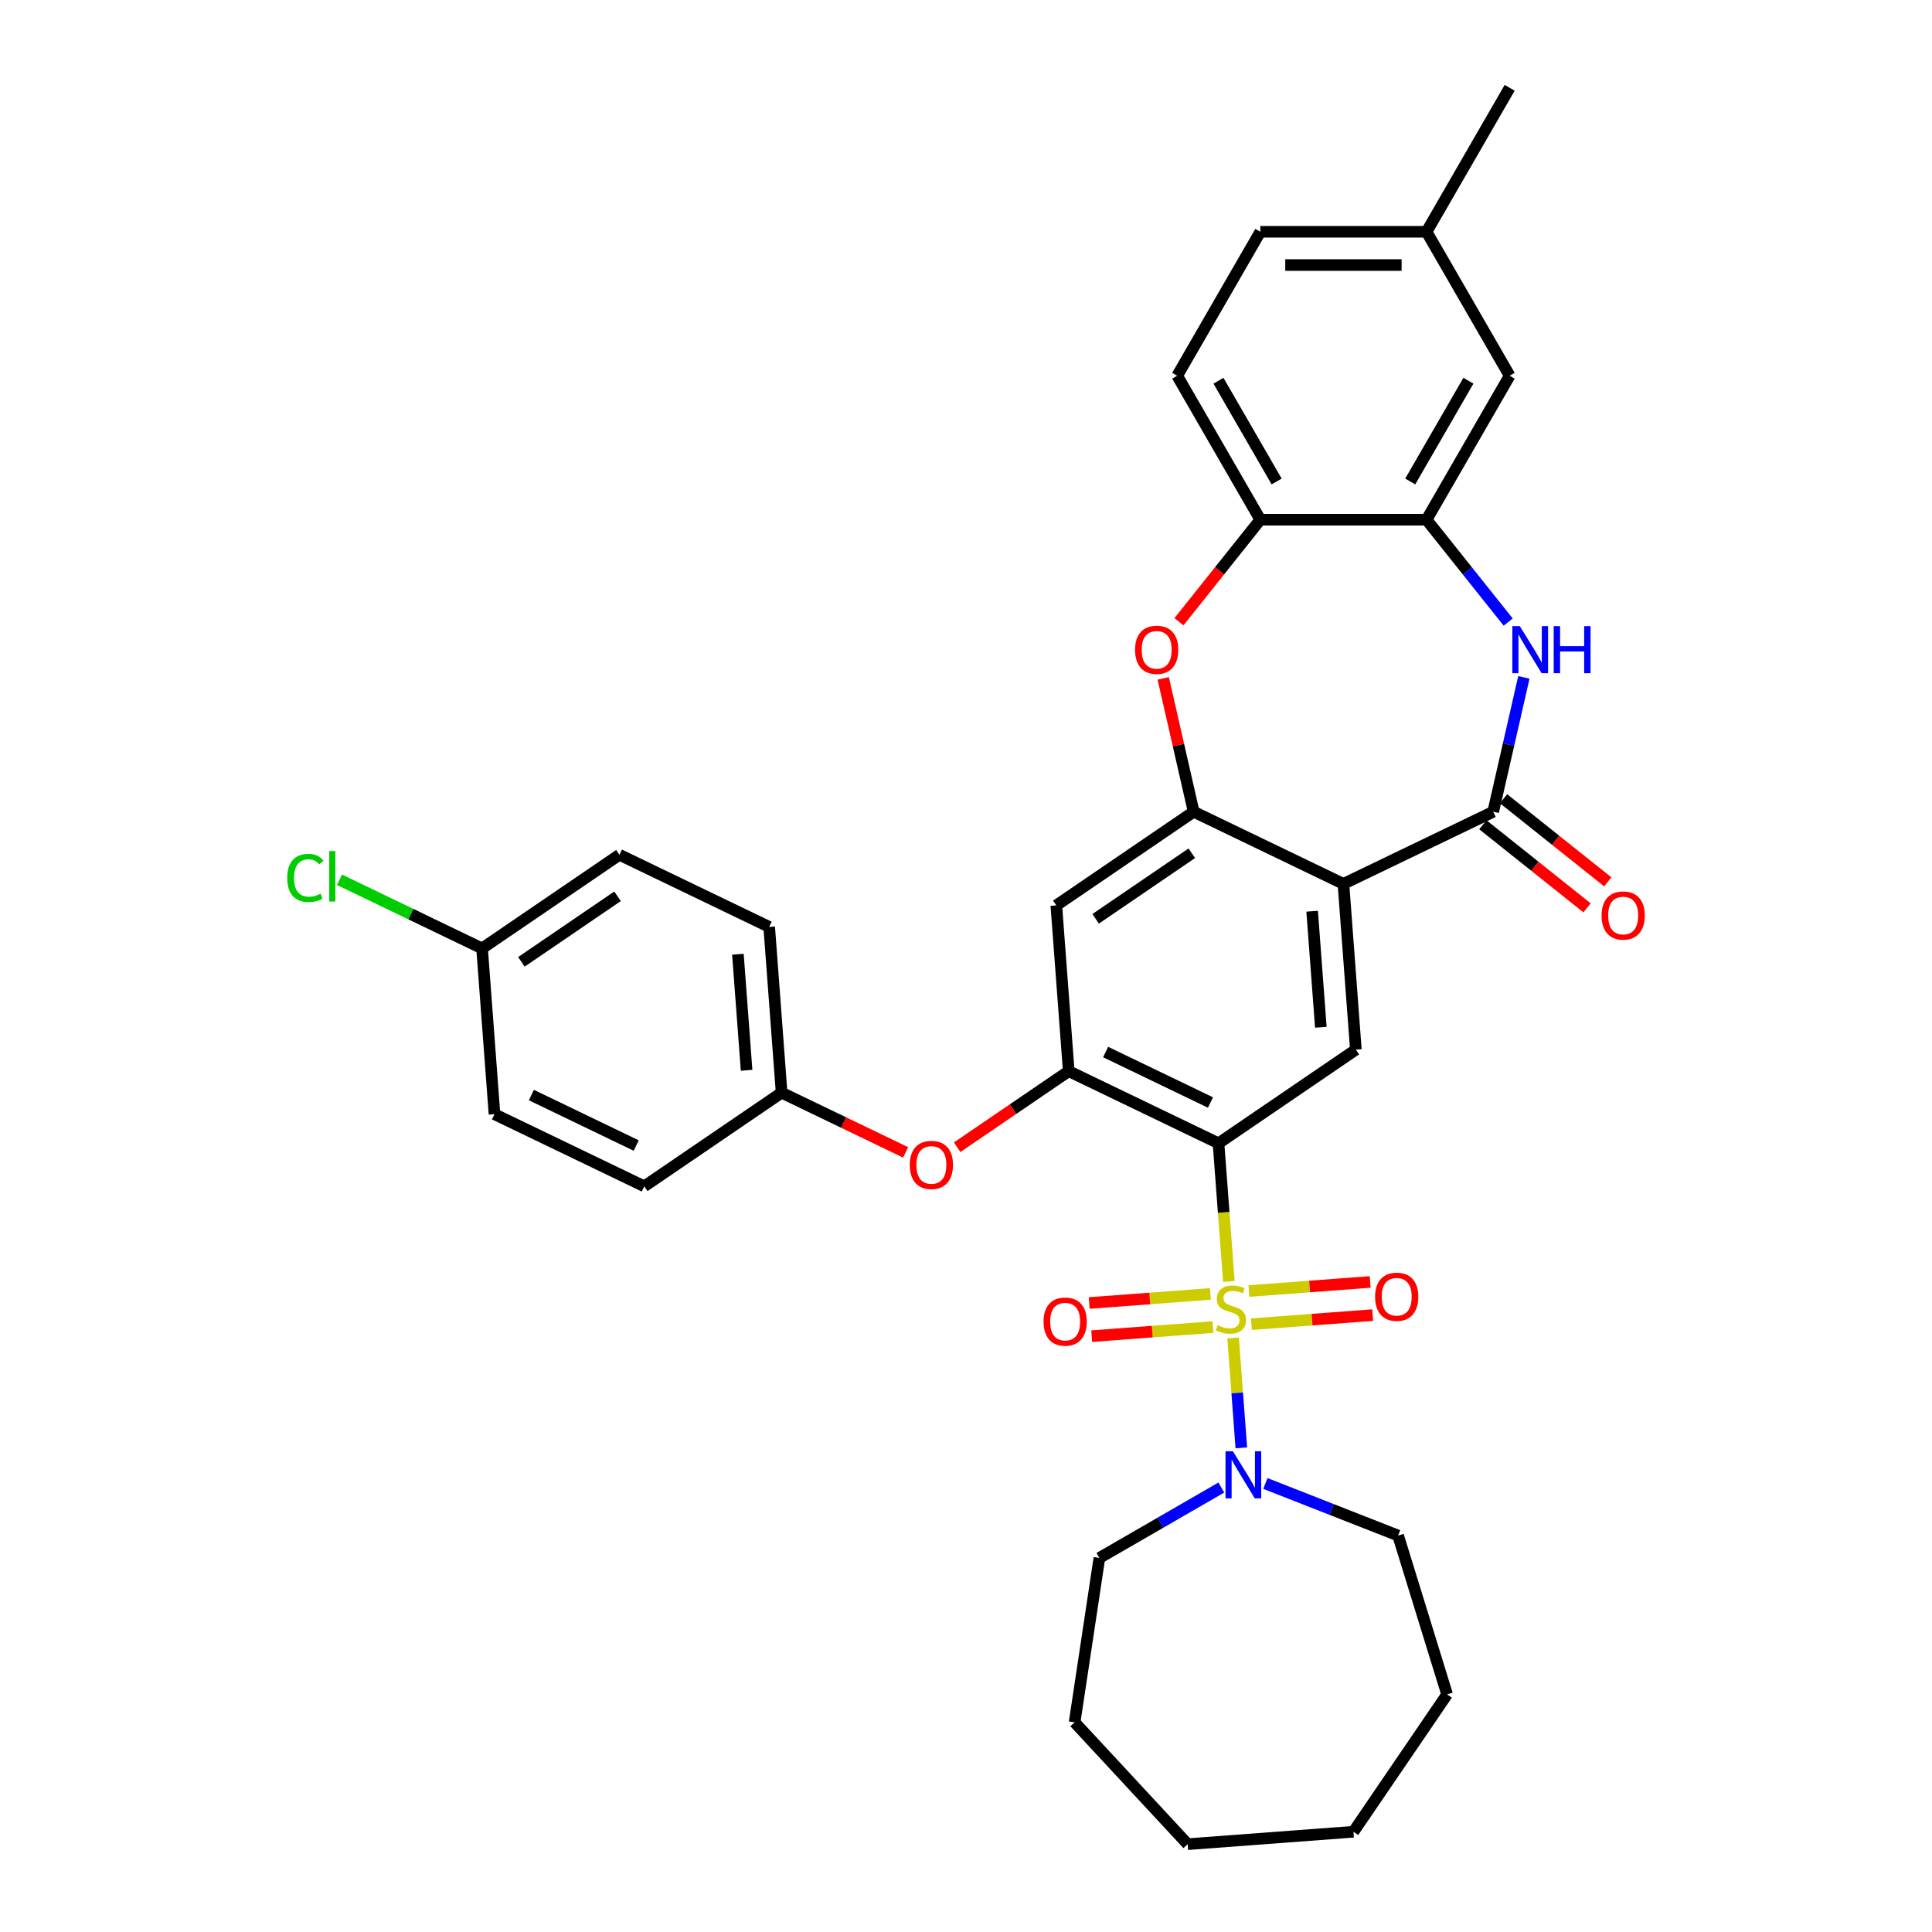 <?xml version='1.0' encoding='iso-8859-1'?>
<svg version='1.1' baseProfile='full'
              xmlns='http://www.w3.org/2000/svg'
                      xmlns:rdkit='http://www.rdkit.org/xml'
                      xmlns:xlink='http://www.w3.org/1999/xlink'
                  xml:space='preserve'
width='1000px' height='1000px' viewBox='0 0 1000 1000'>
<!-- END OF HEADER -->
<rect style='opacity:1.0;fill:#FFFFFF;stroke:none' width='1000' height='1000' x='0' y='0'> </rect>
<path class='bond-0' d='M 636.057,663.265 L 633.377,627.514' style='fill:none;fill-rule:evenodd;stroke:#CCCC00;stroke-width:6px;stroke-linecap:butt;stroke-linejoin:miter;stroke-opacity:1' />
<path class='bond-0' d='M 633.377,627.514 L 630.698,591.763' style='fill:none;fill-rule:evenodd;stroke:#000000;stroke-width:6px;stroke-linecap:butt;stroke-linejoin:miter;stroke-opacity:1' />
<path class='bond-7' d='M 638.249,692.52 L 640.381,720.964' style='fill:none;fill-rule:evenodd;stroke:#CCCC00;stroke-width:6px;stroke-linecap:butt;stroke-linejoin:miter;stroke-opacity:1' />
<path class='bond-7' d='M 640.381,720.964 L 642.512,749.408' style='fill:none;fill-rule:evenodd;stroke:#0000FF;stroke-width:6px;stroke-linecap:butt;stroke-linejoin:miter;stroke-opacity:1' />
<path class='bond-12' d='M 647.735,685.399 L 679.111,683.048' style='fill:none;fill-rule:evenodd;stroke:#CCCC00;stroke-width:6px;stroke-linecap:butt;stroke-linejoin:miter;stroke-opacity:1' />
<path class='bond-12' d='M 679.111,683.048 L 710.487,680.696' style='fill:none;fill-rule:evenodd;stroke:#FF0000;stroke-width:6px;stroke-linecap:butt;stroke-linejoin:miter;stroke-opacity:1' />
<path class='bond-12' d='M 646.449,668.238 L 677.825,665.887' style='fill:none;fill-rule:evenodd;stroke:#CCCC00;stroke-width:6px;stroke-linecap:butt;stroke-linejoin:miter;stroke-opacity:1' />
<path class='bond-12' d='M 677.825,665.887 L 709.201,663.536' style='fill:none;fill-rule:evenodd;stroke:#FF0000;stroke-width:6px;stroke-linecap:butt;stroke-linejoin:miter;stroke-opacity:1' />
<path class='bond-13' d='M 626.522,669.732 L 595.146,672.083' style='fill:none;fill-rule:evenodd;stroke:#CCCC00;stroke-width:6px;stroke-linecap:butt;stroke-linejoin:miter;stroke-opacity:1' />
<path class='bond-13' d='M 595.146,672.083 L 563.77,674.434' style='fill:none;fill-rule:evenodd;stroke:#FF0000;stroke-width:6px;stroke-linecap:butt;stroke-linejoin:miter;stroke-opacity:1' />
<path class='bond-13' d='M 627.808,686.892 L 596.432,689.244' style='fill:none;fill-rule:evenodd;stroke:#CCCC00;stroke-width:6px;stroke-linecap:butt;stroke-linejoin:miter;stroke-opacity:1' />
<path class='bond-13' d='M 596.432,689.244 L 565.056,691.595' style='fill:none;fill-rule:evenodd;stroke:#FF0000;stroke-width:6px;stroke-linecap:butt;stroke-linejoin:miter;stroke-opacity:1' />
<path class='bond-5' d='M 630.698,591.763 L 553.176,554.43' style='fill:none;fill-rule:evenodd;stroke:#000000;stroke-width:6px;stroke-linecap:butt;stroke-linejoin:miter;stroke-opacity:1' />
<path class='bond-5' d='M 626.537,570.659 L 572.271,544.526' style='fill:none;fill-rule:evenodd;stroke:#000000;stroke-width:6px;stroke-linecap:butt;stroke-linejoin:miter;stroke-opacity:1' />
<path class='bond-6' d='M 630.698,591.763 L 701.79,543.293' style='fill:none;fill-rule:evenodd;stroke:#000000;stroke-width:6px;stroke-linecap:butt;stroke-linejoin:miter;stroke-opacity:1' />
<path class='bond-1' d='M 695.36,457.491 L 701.79,543.293' style='fill:none;fill-rule:evenodd;stroke:#000000;stroke-width:6px;stroke-linecap:butt;stroke-linejoin:miter;stroke-opacity:1' />
<path class='bond-1' d='M 679.164,471.647 L 683.665,531.709' style='fill:none;fill-rule:evenodd;stroke:#000000;stroke-width:6px;stroke-linecap:butt;stroke-linejoin:miter;stroke-opacity:1' />
<path class='bond-2' d='M 695.36,457.491 L 772.883,420.158' style='fill:none;fill-rule:evenodd;stroke:#000000;stroke-width:6px;stroke-linecap:butt;stroke-linejoin:miter;stroke-opacity:1' />
<path class='bond-3' d='M 695.36,457.491 L 617.838,420.158' style='fill:none;fill-rule:evenodd;stroke:#000000;stroke-width:6px;stroke-linecap:butt;stroke-linejoin:miter;stroke-opacity:1' />
<path class='bond-4' d='M 772.883,420.158 L 780.82,385.382' style='fill:none;fill-rule:evenodd;stroke:#000000;stroke-width:6px;stroke-linecap:butt;stroke-linejoin:miter;stroke-opacity:1' />
<path class='bond-4' d='M 780.82,385.382 L 788.757,350.607' style='fill:none;fill-rule:evenodd;stroke:#0000FF;stroke-width:6px;stroke-linecap:butt;stroke-linejoin:miter;stroke-opacity:1' />
<path class='bond-15' d='M 767.518,426.885 L 794.485,448.391' style='fill:none;fill-rule:evenodd;stroke:#000000;stroke-width:6px;stroke-linecap:butt;stroke-linejoin:miter;stroke-opacity:1' />
<path class='bond-15' d='M 794.485,448.391 L 821.452,469.896' style='fill:none;fill-rule:evenodd;stroke:#FF0000;stroke-width:6px;stroke-linecap:butt;stroke-linejoin:miter;stroke-opacity:1' />
<path class='bond-15' d='M 778.247,413.431 L 805.214,434.937' style='fill:none;fill-rule:evenodd;stroke:#000000;stroke-width:6px;stroke-linecap:butt;stroke-linejoin:miter;stroke-opacity:1' />
<path class='bond-15' d='M 805.214,434.937 L 832.182,456.442' style='fill:none;fill-rule:evenodd;stroke:#FF0000;stroke-width:6px;stroke-linecap:butt;stroke-linejoin:miter;stroke-opacity:1' />
<path class='bond-8' d='M 617.838,420.158 L 609.96,385.641' style='fill:none;fill-rule:evenodd;stroke:#000000;stroke-width:6px;stroke-linecap:butt;stroke-linejoin:miter;stroke-opacity:1' />
<path class='bond-8' d='M 609.96,385.641 L 602.082,351.123' style='fill:none;fill-rule:evenodd;stroke:#FF0000;stroke-width:6px;stroke-linecap:butt;stroke-linejoin:miter;stroke-opacity:1' />
<path class='bond-34' d='M 617.838,420.158 L 546.746,468.628' style='fill:none;fill-rule:evenodd;stroke:#000000;stroke-width:6px;stroke-linecap:butt;stroke-linejoin:miter;stroke-opacity:1' />
<path class='bond-34' d='M 616.868,441.647 L 567.104,475.576' style='fill:none;fill-rule:evenodd;stroke:#000000;stroke-width:6px;stroke-linecap:butt;stroke-linejoin:miter;stroke-opacity:1' />
<path class='bond-9' d='M 780.637,321.987 L 759.509,295.494' style='fill:none;fill-rule:evenodd;stroke:#0000FF;stroke-width:6px;stroke-linecap:butt;stroke-linejoin:miter;stroke-opacity:1' />
<path class='bond-9' d='M 759.509,295.494 L 738.382,269.001' style='fill:none;fill-rule:evenodd;stroke:#000000;stroke-width:6px;stroke-linecap:butt;stroke-linejoin:miter;stroke-opacity:1' />
<path class='bond-10' d='M 553.176,554.43 L 546.746,468.628' style='fill:none;fill-rule:evenodd;stroke:#000000;stroke-width:6px;stroke-linecap:butt;stroke-linejoin:miter;stroke-opacity:1' />
<path class='bond-14' d='M 553.176,554.43 L 524.298,574.119' style='fill:none;fill-rule:evenodd;stroke:#000000;stroke-width:6px;stroke-linecap:butt;stroke-linejoin:miter;stroke-opacity:1' />
<path class='bond-14' d='M 524.298,574.119 L 495.421,593.807' style='fill:none;fill-rule:evenodd;stroke:#FF0000;stroke-width:6px;stroke-linecap:butt;stroke-linejoin:miter;stroke-opacity:1' />
<path class='bond-27' d='M 654.95,767.839 L 689.302,781.321' style='fill:none;fill-rule:evenodd;stroke:#0000FF;stroke-width:6px;stroke-linecap:butt;stroke-linejoin:miter;stroke-opacity:1' />
<path class='bond-27' d='M 689.302,781.321 L 723.654,794.803' style='fill:none;fill-rule:evenodd;stroke:#000000;stroke-width:6px;stroke-linecap:butt;stroke-linejoin:miter;stroke-opacity:1' />
<path class='bond-28' d='M 632.166,769.945 L 600.605,788.167' style='fill:none;fill-rule:evenodd;stroke:#0000FF;stroke-width:6px;stroke-linecap:butt;stroke-linejoin:miter;stroke-opacity:1' />
<path class='bond-28' d='M 600.605,788.167 L 569.043,806.389' style='fill:none;fill-rule:evenodd;stroke:#000000;stroke-width:6px;stroke-linecap:butt;stroke-linejoin:miter;stroke-opacity:1' />
<path class='bond-11' d='M 610.233,321.8 L 631.286,295.4' style='fill:none;fill-rule:evenodd;stroke:#FF0000;stroke-width:6px;stroke-linecap:butt;stroke-linejoin:miter;stroke-opacity:1' />
<path class='bond-11' d='M 631.286,295.4 L 652.339,269.001' style='fill:none;fill-rule:evenodd;stroke:#000000;stroke-width:6px;stroke-linecap:butt;stroke-linejoin:miter;stroke-opacity:1' />
<path class='bond-16' d='M 738.382,269.001 L 781.403,194.486' style='fill:none;fill-rule:evenodd;stroke:#000000;stroke-width:6px;stroke-linecap:butt;stroke-linejoin:miter;stroke-opacity:1' />
<path class='bond-16' d='M 729.932,249.219 L 760.047,197.059' style='fill:none;fill-rule:evenodd;stroke:#000000;stroke-width:6px;stroke-linecap:butt;stroke-linejoin:miter;stroke-opacity:1' />
<path class='bond-36' d='M 738.382,269.001 L 652.339,269.001' style='fill:none;fill-rule:evenodd;stroke:#000000;stroke-width:6px;stroke-linecap:butt;stroke-linejoin:miter;stroke-opacity:1' />
<path class='bond-17' d='M 652.339,269.001 L 609.317,194.486' style='fill:none;fill-rule:evenodd;stroke:#000000;stroke-width:6px;stroke-linecap:butt;stroke-linejoin:miter;stroke-opacity:1' />
<path class='bond-17' d='M 660.789,249.219 L 630.674,197.059' style='fill:none;fill-rule:evenodd;stroke:#000000;stroke-width:6px;stroke-linecap:butt;stroke-linejoin:miter;stroke-opacity:1' />
<path class='bond-18' d='M 468.747,596.477 L 436.655,581.022' style='fill:none;fill-rule:evenodd;stroke:#FF0000;stroke-width:6px;stroke-linecap:butt;stroke-linejoin:miter;stroke-opacity:1' />
<path class='bond-18' d='M 436.655,581.022 L 404.562,565.567' style='fill:none;fill-rule:evenodd;stroke:#000000;stroke-width:6px;stroke-linecap:butt;stroke-linejoin:miter;stroke-opacity:1' />
<path class='bond-19' d='M 781.403,194.486 L 738.382,119.97' style='fill:none;fill-rule:evenodd;stroke:#000000;stroke-width:6px;stroke-linecap:butt;stroke-linejoin:miter;stroke-opacity:1' />
<path class='bond-21' d='M 609.317,194.486 L 652.339,119.97' style='fill:none;fill-rule:evenodd;stroke:#000000;stroke-width:6px;stroke-linecap:butt;stroke-linejoin:miter;stroke-opacity:1' />
<path class='bond-23' d='M 404.562,565.567 L 333.47,614.037' style='fill:none;fill-rule:evenodd;stroke:#000000;stroke-width:6px;stroke-linecap:butt;stroke-linejoin:miter;stroke-opacity:1' />
<path class='bond-24' d='M 404.562,565.567 L 398.132,479.765' style='fill:none;fill-rule:evenodd;stroke:#000000;stroke-width:6px;stroke-linecap:butt;stroke-linejoin:miter;stroke-opacity:1' />
<path class='bond-24' d='M 386.437,553.983 L 381.936,493.921' style='fill:none;fill-rule:evenodd;stroke:#000000;stroke-width:6px;stroke-linecap:butt;stroke-linejoin:miter;stroke-opacity:1' />
<path class='bond-29' d='M 738.382,119.97 L 781.403,45.455' style='fill:none;fill-rule:evenodd;stroke:#000000;stroke-width:6px;stroke-linecap:butt;stroke-linejoin:miter;stroke-opacity:1' />
<path class='bond-38' d='M 738.382,119.97 L 652.339,119.97' style='fill:none;fill-rule:evenodd;stroke:#000000;stroke-width:6px;stroke-linecap:butt;stroke-linejoin:miter;stroke-opacity:1' />
<path class='bond-38' d='M 725.475,137.179 L 665.245,137.179' style='fill:none;fill-rule:evenodd;stroke:#000000;stroke-width:6px;stroke-linecap:butt;stroke-linejoin:miter;stroke-opacity:1' />
<path class='bond-20' d='M 249.518,490.902 L 320.61,442.432' style='fill:none;fill-rule:evenodd;stroke:#000000;stroke-width:6px;stroke-linecap:butt;stroke-linejoin:miter;stroke-opacity:1' />
<path class='bond-20' d='M 269.875,497.85 L 319.64,463.921' style='fill:none;fill-rule:evenodd;stroke:#000000;stroke-width:6px;stroke-linecap:butt;stroke-linejoin:miter;stroke-opacity:1' />
<path class='bond-22' d='M 249.518,490.902 L 212.624,473.135' style='fill:none;fill-rule:evenodd;stroke:#000000;stroke-width:6px;stroke-linecap:butt;stroke-linejoin:miter;stroke-opacity:1' />
<path class='bond-22' d='M 212.624,473.135 L 175.73,455.368' style='fill:none;fill-rule:evenodd;stroke:#00CC00;stroke-width:6px;stroke-linecap:butt;stroke-linejoin:miter;stroke-opacity:1' />
<path class='bond-37' d='M 249.518,490.902 L 255.948,576.704' style='fill:none;fill-rule:evenodd;stroke:#000000;stroke-width:6px;stroke-linecap:butt;stroke-linejoin:miter;stroke-opacity:1' />
<path class='bond-26' d='M 333.47,614.037 L 255.948,576.704' style='fill:none;fill-rule:evenodd;stroke:#000000;stroke-width:6px;stroke-linecap:butt;stroke-linejoin:miter;stroke-opacity:1' />
<path class='bond-26' d='M 329.308,592.933 L 275.043,566.8' style='fill:none;fill-rule:evenodd;stroke:#000000;stroke-width:6px;stroke-linecap:butt;stroke-linejoin:miter;stroke-opacity:1' />
<path class='bond-25' d='M 398.132,479.765 L 320.61,442.432' style='fill:none;fill-rule:evenodd;stroke:#000000;stroke-width:6px;stroke-linecap:butt;stroke-linejoin:miter;stroke-opacity:1' />
<path class='bond-30' d='M 723.654,794.803 L 749.015,877.023' style='fill:none;fill-rule:evenodd;stroke:#000000;stroke-width:6px;stroke-linecap:butt;stroke-linejoin:miter;stroke-opacity:1' />
<path class='bond-31' d='M 569.043,806.389 L 556.219,891.471' style='fill:none;fill-rule:evenodd;stroke:#000000;stroke-width:6px;stroke-linecap:butt;stroke-linejoin:miter;stroke-opacity:1' />
<path class='bond-33' d='M 749.015,877.023 L 700.545,948.115' style='fill:none;fill-rule:evenodd;stroke:#000000;stroke-width:6px;stroke-linecap:butt;stroke-linejoin:miter;stroke-opacity:1' />
<path class='bond-32' d='M 556.219,891.471 L 614.743,954.545' style='fill:none;fill-rule:evenodd;stroke:#000000;stroke-width:6px;stroke-linecap:butt;stroke-linejoin:miter;stroke-opacity:1' />
<path class='bond-35' d='M 614.743,954.545 L 700.545,948.115' style='fill:none;fill-rule:evenodd;stroke:#000000;stroke-width:6px;stroke-linecap:butt;stroke-linejoin:miter;stroke-opacity:1' />
<path  class='atom-0' d='M 630.245 685.929
Q 630.52 686.032, 631.656 686.514
Q 632.792 686.996, 634.031 687.305
Q 635.304 687.581, 636.543 687.581
Q 638.849 687.581, 640.191 686.479
Q 641.534 685.344, 641.534 683.382
Q 641.534 682.04, 640.845 681.214
Q 640.191 680.388, 639.159 679.94
Q 638.126 679.493, 636.406 678.976
Q 634.237 678.323, 632.929 677.703
Q 631.656 677.084, 630.727 675.776
Q 629.832 674.468, 629.832 672.265
Q 629.832 669.202, 631.897 667.309
Q 633.996 665.416, 638.126 665.416
Q 640.949 665.416, 644.149 666.758
L 643.358 669.408
Q 640.432 668.204, 638.23 668.204
Q 635.855 668.204, 634.547 669.202
Q 633.239 670.166, 633.274 671.852
Q 633.274 673.16, 633.928 673.952
Q 634.616 674.743, 635.58 675.191
Q 636.578 675.638, 638.23 676.154
Q 640.432 676.843, 641.74 677.531
Q 643.048 678.219, 643.977 679.63
Q 644.941 681.007, 644.941 683.382
Q 644.941 686.755, 642.669 688.579
Q 640.432 690.369, 636.681 690.369
Q 634.513 690.369, 632.861 689.887
Q 631.243 689.439, 629.316 688.648
L 630.245 685.929
' fill='#CCCC00'/>
<path  class='atom-5' d='M 786.643 324.088
L 794.627 336.995
Q 795.419 338.268, 796.692 340.574
Q 797.966 342.88, 798.035 343.018
L 798.035 324.088
L 801.27 324.088
L 801.27 348.456
L 797.931 348.456
L 789.362 334.345
Q 788.363 332.693, 787.297 330.8
Q 786.264 328.907, 785.954 328.322
L 785.954 348.456
L 782.788 348.456
L 782.788 324.088
L 786.643 324.088
' fill='#0000FF'/>
<path  class='atom-5' d='M 804.195 324.088
L 807.499 324.088
L 807.499 334.448
L 819.959 334.448
L 819.959 324.088
L 823.263 324.088
L 823.263 348.456
L 819.959 348.456
L 819.959 337.201
L 807.499 337.201
L 807.499 348.456
L 804.195 348.456
L 804.195 324.088
' fill='#0000FF'/>
<path  class='atom-8' d='M 638.172 751.184
L 646.157 764.091
Q 646.948 765.364, 648.222 767.67
Q 649.495 769.976, 649.564 770.114
L 649.564 751.184
L 652.799 751.184
L 652.799 775.552
L 649.461 775.552
L 640.891 761.44
Q 639.893 759.788, 638.826 757.896
Q 637.793 756.003, 637.484 755.417
L 637.484 775.552
L 634.317 775.552
L 634.317 751.184
L 638.172 751.184
' fill='#0000FF'/>
<path  class='atom-9' d='M 587.506 336.341
Q 587.506 330.49, 590.397 327.22
Q 593.288 323.951, 598.692 323.951
Q 604.095 323.951, 606.986 327.22
Q 609.878 330.49, 609.878 336.341
Q 609.878 342.261, 606.952 345.634
Q 604.027 348.972, 598.692 348.972
Q 593.323 348.972, 590.397 345.634
Q 587.506 342.295, 587.506 336.341
M 598.692 346.219
Q 602.409 346.219, 604.405 343.741
Q 606.436 341.228, 606.436 336.341
Q 606.436 331.557, 604.405 329.148
Q 602.409 326.704, 598.692 326.704
Q 594.975 326.704, 592.944 329.113
Q 590.948 331.523, 590.948 336.341
Q 590.948 341.263, 592.944 343.741
Q 594.975 346.219, 598.692 346.219
' fill='#FF0000'/>
<path  class='atom-13' d='M 711.745 671.204
Q 711.745 665.353, 714.636 662.084
Q 717.527 658.814, 722.931 658.814
Q 728.334 658.814, 731.225 662.084
Q 734.116 665.353, 734.116 671.204
Q 734.116 677.124, 731.191 680.497
Q 728.265 683.835, 722.931 683.835
Q 717.562 683.835, 714.636 680.497
Q 711.745 677.158, 711.745 671.204
M 722.931 681.082
Q 726.648 681.082, 728.644 678.604
Q 730.675 676.091, 730.675 671.204
Q 730.675 666.42, 728.644 664.011
Q 726.648 661.567, 722.931 661.567
Q 719.214 661.567, 717.183 663.977
Q 715.187 666.386, 715.187 671.204
Q 715.187 676.126, 717.183 678.604
Q 719.214 681.082, 722.931 681.082
' fill='#FF0000'/>
<path  class='atom-14' d='M 540.14 684.064
Q 540.14 678.213, 543.031 674.944
Q 545.922 671.674, 551.326 671.674
Q 556.729 671.674, 559.62 674.944
Q 562.511 678.213, 562.511 684.064
Q 562.511 689.984, 559.586 693.357
Q 556.661 696.695, 551.326 696.695
Q 545.957 696.695, 543.031 693.357
Q 540.14 690.018, 540.14 684.064
M 551.326 693.942
Q 555.043 693.942, 557.039 691.464
Q 559.07 688.951, 559.07 684.064
Q 559.07 679.28, 557.039 676.871
Q 555.043 674.427, 551.326 674.427
Q 547.609 674.427, 545.578 676.837
Q 543.582 679.246, 543.582 684.064
Q 543.582 688.986, 545.578 691.464
Q 547.609 693.942, 551.326 693.942
' fill='#FF0000'/>
<path  class='atom-15' d='M 470.898 602.969
Q 470.898 597.118, 473.79 593.848
Q 476.681 590.579, 482.084 590.579
Q 487.488 590.579, 490.379 593.848
Q 493.27 597.118, 493.27 602.969
Q 493.27 608.889, 490.344 612.261
Q 487.419 615.6, 482.084 615.6
Q 476.715 615.6, 473.79 612.261
Q 470.898 608.923, 470.898 602.969
M 482.084 612.847
Q 485.801 612.847, 487.797 610.369
Q 489.828 607.856, 489.828 602.969
Q 489.828 598.185, 487.797 595.776
Q 485.801 593.332, 482.084 593.332
Q 478.367 593.332, 476.336 595.741
Q 474.34 598.15, 474.34 602.969
Q 474.34 607.891, 476.336 610.369
Q 478.367 612.847, 482.084 612.847
' fill='#FF0000'/>
<path  class='atom-16' d='M 828.968 473.874
Q 828.968 468.023, 831.859 464.753
Q 834.75 461.484, 840.154 461.484
Q 845.557 461.484, 848.448 464.753
Q 851.339 468.023, 851.339 473.874
Q 851.339 479.794, 848.414 483.166
Q 845.488 486.505, 840.154 486.505
Q 834.785 486.505, 831.859 483.166
Q 828.968 479.828, 828.968 473.874
M 840.154 483.752
Q 843.871 483.752, 845.867 481.273
Q 847.898 478.761, 847.898 473.874
Q 847.898 469.09, 845.867 466.681
Q 843.871 464.237, 840.154 464.237
Q 836.437 464.237, 834.406 466.646
Q 832.41 469.055, 832.41 473.874
Q 832.41 478.795, 834.406 481.273
Q 836.437 483.752, 840.154 483.752
' fill='#FF0000'/>
<path  class='atom-23' d='M 148.661 454.412
Q 148.661 448.355, 151.483 445.189
Q 154.34 441.988, 159.743 441.988
Q 164.768 441.988, 167.452 445.533
L 165.181 447.391
Q 163.219 444.81, 159.743 444.81
Q 156.06 444.81, 154.099 447.288
Q 152.171 449.732, 152.171 454.412
Q 152.171 459.231, 154.167 461.709
Q 156.198 464.187, 160.122 464.187
Q 162.806 464.187, 165.938 462.569
L 166.902 465.151
Q 165.628 465.977, 163.701 466.459
Q 161.774 466.94, 159.64 466.94
Q 154.34 466.94, 151.483 463.705
Q 148.661 460.47, 148.661 454.412
' fill='#00CC00'/>
<path  class='atom-23' d='M 170.412 440.508
L 173.579 440.508
L 173.579 466.631
L 170.412 466.631
L 170.412 440.508
' fill='#00CC00'/>
</svg>
